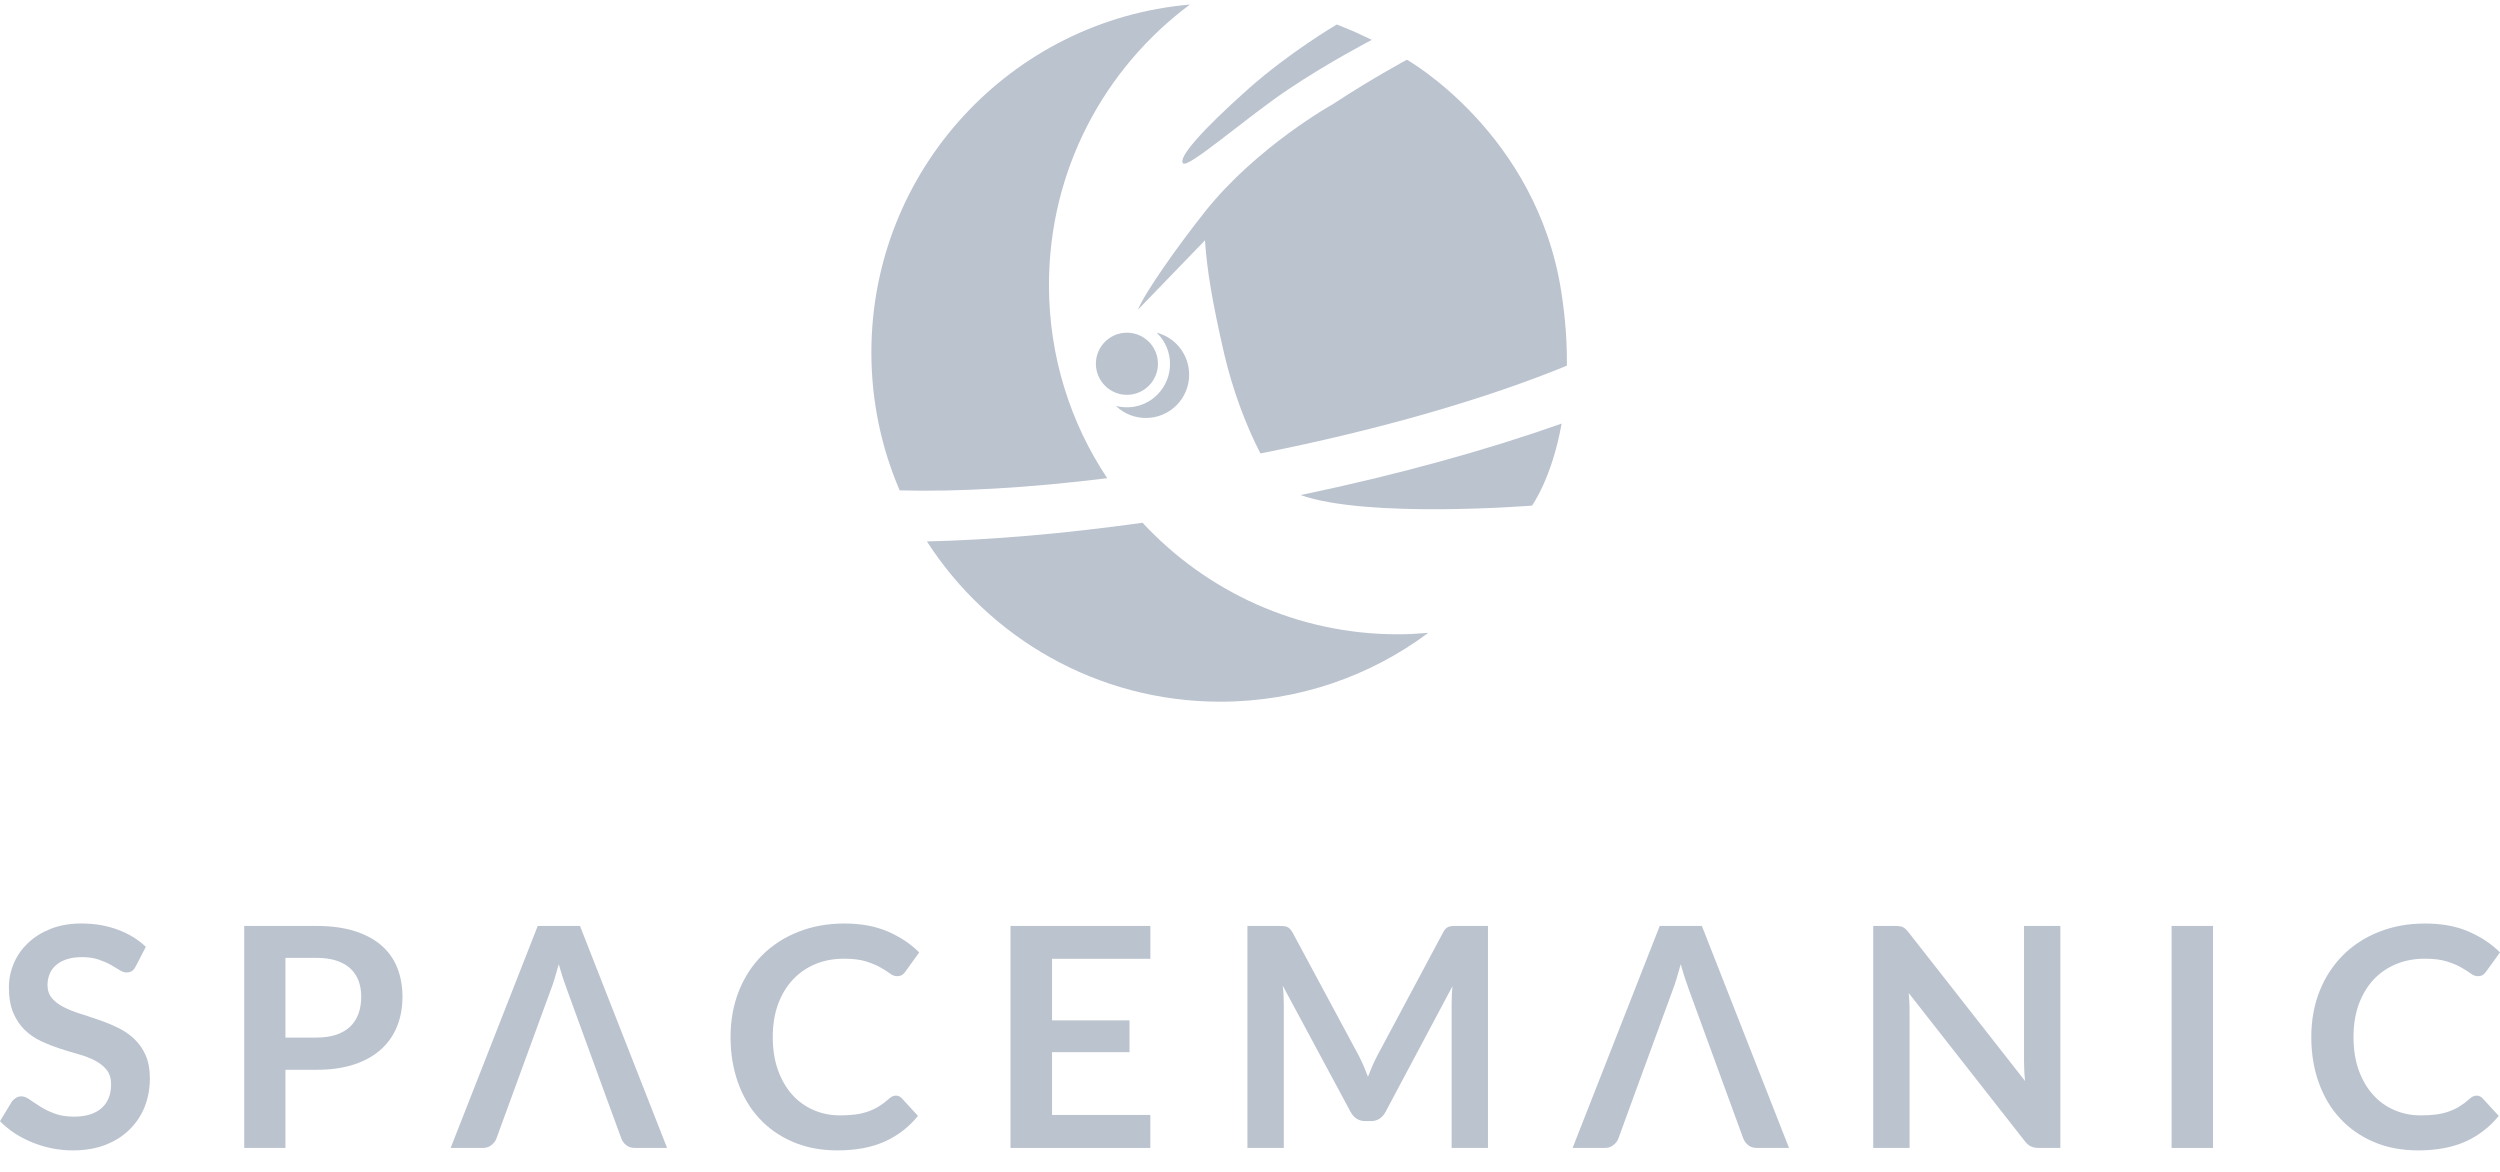 <?xml version="1.0" encoding="UTF-8"?> <svg xmlns="http://www.w3.org/2000/svg" width="96" height="45" viewBox="0 0 96 45" fill="none"><g clip-path="url(#clip0_7079_4381)"><path d="M52.678 1.531C52.678 1.531 51.05 2.37 49.448 3.446C47.836 4.531 45.624 6.477 45.429 6.272C45.227 6.057 46.156 4.999 47.911 3.436C49.524 1.998 51.335 0.94 51.335 0.94C51.335 0.94 51.825 1.138 51.991 1.21C52.161 1.285 52.678 1.531 52.678 1.531Z" fill="#BBC3CF"></path><path d="M44.465 13.968C44.465 14.626 43.931 15.161 43.274 15.161C42.616 15.161 42.082 14.626 42.082 13.968C42.082 13.309 42.616 12.775 43.274 12.775C43.931 12.775 44.465 13.309 44.465 13.968Z" fill="#BBC3CF"></path><path d="M45.169 13.201C44.951 12.988 44.691 12.846 44.416 12.775C44.421 12.782 44.429 12.787 44.434 12.793C45.088 13.438 45.096 14.492 44.45 15.147C44.02 15.585 43.407 15.731 42.852 15.588C43.505 16.216 44.545 16.203 45.185 15.556C45.83 14.9 45.821 13.847 45.169 13.201Z" fill="#BBC3CF"></path><path d="M46.86 26.945C49.853 26.945 52.616 25.963 54.845 24.302C54.46 24.335 54.072 24.357 53.678 24.357C49.803 24.357 46.317 22.704 43.872 20.073C40.866 20.495 38.055 20.735 35.594 20.791C37.977 24.492 42.132 26.945 46.86 26.945Z" fill="#BBC3CF"></path><path d="M42.517 18.363C41.103 16.238 40.28 13.688 40.28 10.945C40.28 6.532 42.407 2.62 45.692 0.175C38.839 0.767 33.461 6.521 33.461 13.534C33.461 15.415 33.848 17.204 34.548 18.831C36.788 18.89 39.515 18.735 42.517 18.363Z" fill="#BBC3CF"></path><path d="M58.828 19.415C58.828 19.415 59.592 18.372 59.966 16.266C57.104 17.279 53.689 18.229 49.943 19.011C52.534 19.921 58.828 19.415 58.828 19.415Z" fill="#BBC3CF"></path><path d="M59.954 11.205C59.006 5.105 54.026 2.294 54.026 2.294C54.026 2.294 52.731 2.984 51.199 3.99C51.188 3.995 48.262 5.623 46.271 8.129C45.233 9.435 43.958 11.24 43.696 11.893L46.273 9.227C46.275 9.247 46.273 9.267 46.275 9.287C46.352 10.377 46.553 11.609 47.003 13.56C47.329 14.968 47.843 16.332 48.4 17.412C53.03 16.494 57.135 15.289 60.168 14.041C60.177 13.196 60.117 12.251 59.954 11.205Z" fill="#BBC3CF"></path><path d="M5.212 37.107C5.169 37.194 5.119 37.254 5.063 37.29C5.005 37.325 4.937 37.343 4.86 37.343C4.779 37.343 4.692 37.313 4.595 37.252C4.496 37.191 4.38 37.123 4.247 37.047C4.114 36.973 3.957 36.906 3.779 36.844C3.601 36.784 3.389 36.754 3.146 36.754C2.925 36.754 2.734 36.78 2.573 36.833C2.408 36.886 2.271 36.96 2.159 37.054C2.047 37.148 1.963 37.262 1.908 37.394C1.855 37.524 1.824 37.67 1.824 37.826C1.824 38.028 1.882 38.194 1.994 38.328C2.106 38.461 2.254 38.577 2.439 38.669C2.624 38.765 2.833 38.849 3.069 38.923C3.304 38.998 3.545 39.076 3.79 39.163C4.036 39.246 4.277 39.343 4.512 39.458C4.747 39.568 4.957 39.71 5.142 39.882C5.326 40.051 5.475 40.261 5.587 40.508C5.699 40.758 5.755 41.058 5.755 41.41C5.755 41.797 5.689 42.156 5.559 42.493C5.425 42.829 5.232 43.121 4.978 43.371C4.726 43.621 4.419 43.818 4.052 43.961C3.687 44.104 3.27 44.175 2.797 44.175C2.527 44.175 2.26 44.149 1.998 44.097C1.734 44.043 1.482 43.967 1.242 43.87C0.999 43.771 0.773 43.652 0.562 43.517C0.353 43.378 0.165 43.224 0 43.054L0.46 42.294C0.503 42.24 0.556 42.194 0.615 42.156C0.676 42.119 0.743 42.1 0.819 42.1C0.918 42.1 1.022 42.141 1.137 42.222C1.251 42.301 1.384 42.392 1.541 42.489C1.694 42.588 1.877 42.679 2.089 42.758C2.298 42.839 2.552 42.879 2.845 42.879C3.296 42.879 3.646 42.771 3.893 42.558C4.142 42.343 4.266 42.035 4.266 41.634C4.266 41.41 4.209 41.227 4.097 41.085C3.985 40.945 3.837 40.826 3.652 40.728C3.468 40.633 3.258 40.55 3.022 40.484C2.785 40.419 2.547 40.346 2.303 40.266C2.059 40.188 1.821 40.094 1.584 39.983C1.349 39.875 1.139 39.731 0.954 39.553C0.77 39.377 0.622 39.156 0.509 38.89C0.397 38.624 0.342 38.299 0.342 37.908C0.342 37.598 0.404 37.296 0.526 37.001C0.651 36.706 0.831 36.445 1.07 36.218C1.306 35.988 1.599 35.807 1.943 35.668C2.29 35.531 2.683 35.462 3.127 35.462C3.631 35.462 4.094 35.541 4.518 35.698C4.943 35.855 5.303 36.076 5.6 36.358L5.212 37.107Z" fill="#BBC3CF"></path><path d="M10.961 41.08V44.081H9.378V35.556H12.15C12.721 35.556 13.213 35.624 13.629 35.757C14.046 35.891 14.389 36.078 14.661 36.318C14.931 36.557 15.132 36.844 15.261 37.177C15.39 37.512 15.455 37.877 15.455 38.275C15.455 38.687 15.387 39.065 15.249 39.409C15.112 39.753 14.906 40.05 14.631 40.295C14.356 40.544 14.013 40.737 13.6 40.874C13.187 41.011 12.705 41.08 12.151 41.08H10.961V41.08ZM10.961 39.843H12.15C12.441 39.843 12.695 39.806 12.911 39.734C13.126 39.66 13.306 39.556 13.448 39.421C13.588 39.285 13.695 39.12 13.766 38.926C13.836 38.731 13.871 38.514 13.871 38.275C13.871 38.047 13.836 37.841 13.766 37.654C13.695 37.471 13.588 37.313 13.448 37.184C13.306 37.054 13.126 36.955 12.911 36.886C12.695 36.816 12.441 36.782 12.15 36.782H10.961V39.843Z" fill="#BBC3CF"></path><path d="M34.403 42.072C34.489 42.072 34.564 42.105 34.627 42.171L35.25 42.85C34.906 43.278 34.48 43.606 33.976 43.834C33.472 44.061 32.865 44.175 32.158 44.175C31.527 44.175 30.959 44.068 30.454 43.852C29.948 43.636 29.518 43.336 29.16 42.95C28.803 42.565 28.529 42.105 28.339 41.571C28.149 41.037 28.053 40.453 28.053 39.819C28.053 39.179 28.161 38.592 28.371 38.06C28.582 37.528 28.882 37.068 29.266 36.682C29.652 36.298 30.111 35.998 30.649 35.785C31.185 35.57 31.776 35.463 32.424 35.463C33.055 35.463 33.608 35.563 34.083 35.767C34.555 35.969 34.96 36.238 35.298 36.572L34.767 37.309C34.736 37.355 34.696 37.398 34.647 37.433C34.597 37.467 34.53 37.485 34.444 37.485C34.354 37.485 34.261 37.448 34.169 37.378C34.074 37.309 33.953 37.231 33.808 37.149C33.663 37.066 33.48 36.99 33.258 36.919C33.035 36.849 32.754 36.814 32.413 36.814C32.01 36.814 31.643 36.882 31.308 37.022C30.972 37.162 30.684 37.362 30.443 37.62C30.201 37.881 30.013 38.194 29.876 38.565C29.741 38.939 29.674 39.356 29.674 39.819C29.674 40.299 29.741 40.724 29.876 41.099C30.013 41.472 30.196 41.787 30.427 42.043C30.659 42.298 30.933 42.493 31.246 42.628C31.561 42.765 31.898 42.831 32.26 42.831C32.475 42.831 32.671 42.819 32.846 42.797C33.02 42.773 33.182 42.736 33.327 42.684C33.475 42.633 33.616 42.567 33.748 42.486C33.878 42.406 34.008 42.308 34.138 42.19C34.178 42.155 34.219 42.125 34.262 42.104C34.306 42.083 34.352 42.072 34.403 42.072Z" fill="#BBC3CF"></path><path d="M44.174 35.556V36.818H40.398V39.182H43.373V40.403H40.398V42.814H44.173V44.081H38.803V35.556H44.174Z" fill="#BBC3CF"></path><path d="M52.364 40.935C52.421 41.072 52.478 41.209 52.53 41.346C52.587 41.204 52.644 41.063 52.702 40.927C52.761 40.788 52.824 40.658 52.891 40.532L55.413 35.81C55.443 35.751 55.474 35.704 55.509 35.668C55.542 35.633 55.579 35.609 55.621 35.59C55.663 35.575 55.708 35.566 55.758 35.56C55.809 35.557 55.871 35.556 55.941 35.556H57.138V44.08H55.742V38.576C55.742 38.472 55.743 38.36 55.749 38.238C55.754 38.116 55.764 37.994 55.776 37.867L53.202 42.702C53.143 42.812 53.067 42.897 52.974 42.959C52.879 43.019 52.769 43.05 52.644 43.05H52.426C52.3 43.05 52.189 43.019 52.095 42.959C52.001 42.897 51.925 42.812 51.865 42.702L49.257 37.85C49.273 37.979 49.284 38.106 49.288 38.23C49.294 38.353 49.298 38.468 49.298 38.576V44.081H47.901V35.556H49.097C49.168 35.556 49.229 35.558 49.279 35.561C49.331 35.566 49.378 35.576 49.42 35.59C49.46 35.609 49.499 35.633 49.535 35.668C49.569 35.705 49.601 35.751 49.635 35.81L52.18 40.544C52.245 40.669 52.306 40.8 52.364 40.935Z" fill="#BBC3CF"></path><path d="M72.94 35.566C72.988 35.571 73.029 35.582 73.068 35.601C73.103 35.619 73.141 35.644 73.175 35.676C73.212 35.71 73.25 35.754 73.295 35.81L77.763 41.511C77.747 41.374 77.738 41.239 77.732 41.106C77.725 40.975 77.722 40.853 77.722 40.739V35.556H79.118V44.081H78.299C78.174 44.081 78.07 44.061 77.987 44.022C77.905 43.984 77.824 43.912 77.745 43.81L73.295 38.133C73.306 38.258 73.314 38.384 73.321 38.507C73.326 38.631 73.328 38.744 73.328 38.845V44.081H71.933V35.556H72.763C72.834 35.556 72.892 35.559 72.94 35.566Z" fill="#BBC3CF"></path><path d="M84.98 44.081H83.389V35.556H84.98V44.081Z" fill="#BBC3CF"></path><path d="M95.102 42.072C95.189 42.072 95.265 42.105 95.328 42.171L95.951 42.85C95.605 43.278 95.181 43.606 94.679 43.834C94.172 44.061 93.566 44.175 92.861 44.175C92.228 44.175 91.659 44.068 91.155 43.852C90.651 43.636 90.218 43.336 89.862 42.95C89.503 42.565 89.231 42.105 89.04 41.571C88.849 41.037 88.754 40.453 88.754 39.819C88.754 39.179 88.861 38.592 89.072 38.06C89.284 37.528 89.583 37.068 89.968 36.682C90.352 36.298 90.811 35.998 91.349 35.785C91.884 35.57 92.477 35.463 93.125 35.463C93.756 35.463 94.309 35.563 94.784 35.767C95.255 35.969 95.662 36.238 96 36.572L95.467 37.309C95.437 37.355 95.397 37.398 95.349 37.433C95.298 37.467 95.231 37.485 95.145 37.485C95.054 37.485 94.963 37.448 94.868 37.378C94.774 37.309 94.653 37.231 94.508 37.149C94.363 37.066 94.18 36.99 93.957 36.919C93.737 36.849 93.455 36.814 93.113 36.814C92.712 36.814 92.344 36.882 92.008 37.022C91.672 37.162 91.384 37.362 91.142 37.62C90.901 37.881 90.713 38.194 90.576 38.565C90.441 38.939 90.375 39.356 90.375 39.819C90.375 40.299 90.441 40.724 90.576 41.099C90.713 41.472 90.896 41.787 91.129 42.043C91.358 42.298 91.63 42.493 91.946 42.628C92.259 42.765 92.598 42.831 92.959 42.831C93.176 42.831 93.37 42.819 93.545 42.797C93.72 42.773 93.881 42.736 94.027 42.684C94.174 42.633 94.315 42.567 94.446 42.486C94.577 42.406 94.707 42.308 94.838 42.19C94.877 42.155 94.918 42.125 94.962 42.104C95.006 42.083 95.053 42.072 95.102 42.072Z" fill="#BBC3CF"></path><path d="M23.223 41.982L23.861 43.721C23.901 43.823 23.963 43.909 24.052 43.979C24.14 44.048 24.253 44.081 24.39 44.081H25.616L22.271 35.556H20.649L17.305 44.081H18.537C18.67 44.081 18.782 44.045 18.874 43.969C18.967 43.894 19.029 43.812 19.061 43.721L19.697 41.982L21.139 38.038C21.19 37.908 21.243 37.758 21.295 37.585C21.348 37.411 21.402 37.223 21.457 37.024C21.513 37.223 21.569 37.41 21.625 37.581C21.683 37.753 21.734 37.9 21.782 38.027L23.223 41.982Z" fill="#BBC3CF"></path><path d="M66.307 41.982L66.943 43.721C66.983 43.823 67.048 43.909 67.136 43.979C67.223 44.048 67.336 44.081 67.473 44.081H68.698L65.352 35.556H63.734L60.388 44.081H61.619C61.753 44.081 61.867 44.045 61.956 43.969C62.051 43.894 62.114 43.812 62.145 43.721L62.779 41.982L64.224 38.038C64.274 37.908 64.326 37.758 64.379 37.585C64.432 37.411 64.486 37.223 64.541 37.024C64.595 37.223 64.653 37.41 64.708 37.581C64.766 37.753 64.818 37.9 64.863 38.027L66.307 41.982Z" fill="#BBC3CF"></path></g><defs><clipPath id="clip0_7079_4381"><rect width="96" height="44" fill="white" transform="translate(0 0.175)"></rect></clipPath></defs></svg> 